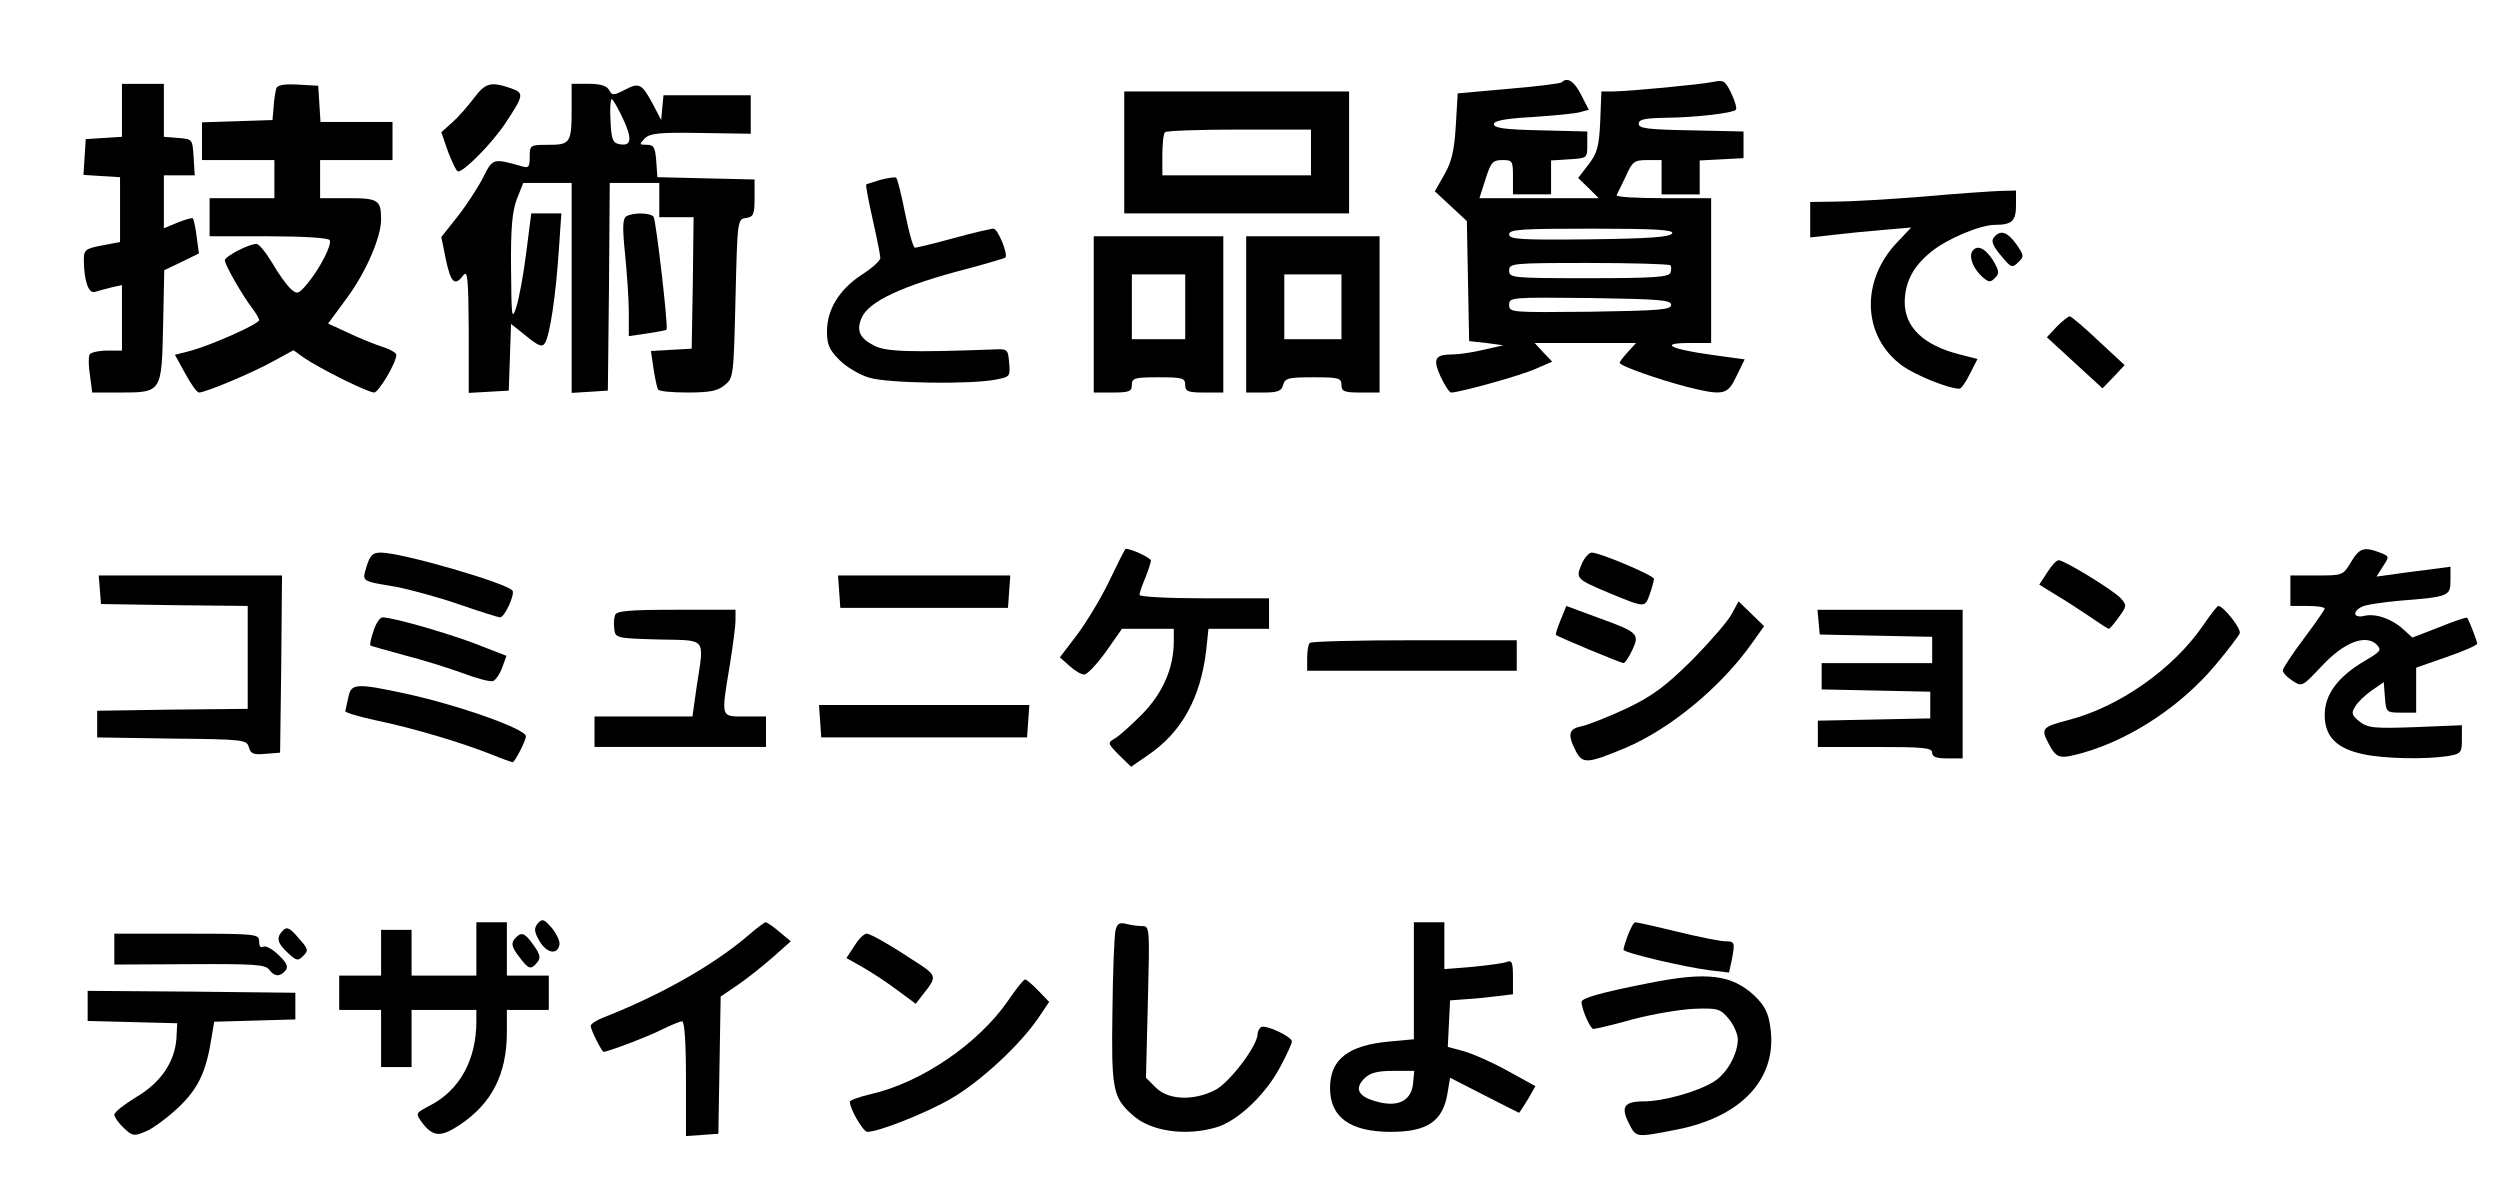 <?xml version="1.0" standalone="no"?>
<!DOCTYPE svg PUBLIC "-//W3C//DTD SVG 20010904//EN"
 "http://www.w3.org/TR/2001/REC-SVG-20010904/DTD/svg10.dtd">
<svg version="1.0" xmlns="http://www.w3.org/2000/svg"
 width="656pt" height="316pt" viewBox="0 0 656 316"
 preserveAspectRatio="xMidYMid meet">

<g transform="translate(0,316) scale(0.1,-0.1)"
fill="#000000" stroke="none">
<path d="M4098 2944 c-3 -3 -66 -11 -139 -17 l-134 -12 -5 -85 c-4 -66 -11
-95 -30 -128 l-25 -44 42 -39 42 -39 3 -158 3 -157 45 -5 45 -6 -53 -12 c-29
-7 -65 -12 -80 -12 -47 0 -53 -11 -32 -58 11 -23 23 -42 28 -42 21 0 181 44
221 62 l44 19 -23 24 -23 25 133 0 133 0 -21 -23 c-12 -13 -22 -26 -22 -29 0
-8 103 -44 176 -63 97 -24 107 -22 131 29 l21 43 -87 12 c-109 15 -139 31 -58
31 l57 0 0 190 0 190 -126 0 c-69 0 -124 3 -122 8 2 4 13 26 24 49 17 39 22
43 57 43 l37 0 0 -45 0 -45 50 0 50 0 0 45 0 44 58 3 57 3 0 35 0 35 -137 3
c-114 2 -138 5 -138 17 0 12 16 15 73 16 77 1 173 12 182 21 3 3 -2 22 -12 43
-16 33 -20 36 -48 30 -35 -7 -215 -24 -261 -25 l-32 0 -3 -78 c-3 -67 -8 -84
-31 -114 l-27 -35 27 -26 27 -27 -157 0 -156 0 16 50 c14 44 19 50 44 50 27 0
28 -2 28 -45 l0 -45 50 0 50 0 0 44 0 45 48 3 c47 3 47 3 47 38 l0 35 -122 3
c-94 2 -123 6 -123 16 0 9 28 15 103 19 56 4 112 9 124 13 l22 6 -20 39 c-18
36 -37 48 -51 33z m290 -396 c-4 -10 -58 -14 -216 -16 -184 -2 -212 0 -212 13
0 13 29 15 216 15 168 0 215 -3 212 -12z m-5 -84 c3 -3 3 -12 0 -20 -4 -11
-44 -14 -214 -14 -202 0 -209 1 -209 20 0 19 7 20 208 20 115 0 211 -3 215 -6z
m2 -104 c0 -13 -31 -15 -212 -18 -209 -2 -213 -2 -213 18 0 20 4 20 213 18
181 -3 212 -5 212 -18z"/>
<path d="M320 2871 l0 -70 -47 -3 -48 -3 -3 -47 -3 -47 48 -3 48 -3 0 -85 0
-85 -47 -9 c-43 -8 -48 -12 -48 -36 0 -56 12 -91 29 -86 9 3 28 8 44 12 l27 6
0 -86 0 -86 -39 0 c-22 0 -43 -5 -46 -10 -3 -6 -3 -30 1 -55 l6 -45 72 0 c111
0 110 0 114 175 l3 146 46 22 45 22 -6 44 c-3 25 -8 46 -10 48 -2 2 -20 -3
-40 -11 l-36 -15 0 70 0 69 41 0 40 0 -3 48 c-3 47 -3 47 -40 50 l-38 3 0 70
0 69 -55 0 -55 0 0 -69z"/>
<path d="M725 2928 c-2 -7 -6 -29 -7 -48 l-3 -35 -92 -3 -93 -3 0 -49 0 -50
95 0 95 0 0 -50 0 -50 -85 0 -85 0 0 -50 0 -50 154 0 c89 0 157 -4 161 -10 7
-11 -25 -74 -59 -115 -23 -27 -26 -28 -43 -13 -10 9 -32 39 -48 67 -17 28 -35
51 -42 51 -20 0 -83 -33 -83 -43 0 -12 46 -92 72 -126 10 -13 18 -27 18 -31 0
-10 -124 -65 -178 -80 l-43 -11 27 -49 c15 -28 31 -50 36 -50 18 0 143 53 195
82 l53 29 28 -20 c39 -27 167 -91 184 -91 12 1 58 78 58 99 0 5 -17 15 -37 21
-21 7 -61 23 -90 37 l-52 24 50 68 c50 68 89 159 89 205 0 51 -7 56 -86 56
l-74 0 0 50 0 50 95 0 95 0 0 50 0 50 -94 0 -95 0 -3 48 -3 47 -53 3 c-36 2
-54 -1 -57 -10z"/>
<path d="M1244 2903 c-16 -21 -41 -50 -57 -64 l-29 -26 18 -52 c11 -28 22 -51
26 -51 16 0 89 74 123 125 51 77 51 81 14 94 -51 17 -65 14 -95 -26z"/>
<path d="M1500 2876 c0 -91 -3 -96 -61 -96 -48 0 -49 -1 -49 -31 0 -28 -3 -31
-22 -25 -75 21 -75 21 -101 -31 -14 -27 -44 -73 -67 -102 l-42 -53 12 -59 c13
-62 24 -71 46 -41 11 14 13 -8 14 -146 l0 -163 53 3 52 3 3 88 3 87 40 -32
c32 -26 42 -30 49 -18 13 21 28 122 36 238 l7 102 -40 0 -39 0 -13 -102 c-7
-57 -19 -121 -26 -143 -12 -37 -13 -29 -14 100 -1 107 3 149 15 182 l17 43 63
0 64 0 0 -276 0 -275 48 3 47 3 3 273 2 272 65 0 65 0 0 -45 0 -45 45 0 45 0
-2 -172 -3 -173 -54 -3 -53 -3 7 -47 c4 -26 9 -50 12 -54 2 -5 37 -8 77 -8 58
0 79 4 97 19 24 19 24 23 29 228 5 206 5 208 28 211 19 3 22 9 22 52 l0 49
-127 3 -128 3 -3 43 c-3 35 -6 42 -25 42 -20 0 -20 1 -5 17 14 13 37 16 147
14 l131 -2 0 50 0 51 -114 0 -115 0 -3 -32 -3 -33 -22 42 c-29 54 -36 57 -74
37 -29 -15 -33 -15 -41 0 -6 11 -23 16 -53 16 l-45 0 0 -64z m135 -28 c25 -54
22 -73 -11 -66 -16 3 -20 14 -22 61 -2 31 0 57 3 57 3 0 17 -24 30 -52z"/>
<path d="M2950 2760 l0 -160 295 0 295 0 0 160 0 160 -295 0 -295 0 0 -160z
m490 0 l0 -60 -195 0 -195 0 0 53 c0 30 3 57 7 60 3 4 91 7 195 7 l188 0 0
-60z"/>
<path d="M2310 2688 c-19 -6 -36 -11 -37 -12 -2 -1 6 -43 17 -92 11 -49 20
-94 20 -101 0 -7 -22 -27 -49 -44 -59 -39 -91 -91 -91 -149 0 -34 6 -48 33
-75 18 -18 53 -39 78 -46 48 -15 268 -18 332 -5 37 7 38 8 35 44 -3 36 -4 37
-43 35 -217 -8 -281 -6 -311 10 -38 19 -47 39 -34 71 17 44 105 86 279 131 52
14 96 27 99 29 8 9 -20 76 -31 76 -7 0 -54 -11 -105 -25 -51 -14 -97 -25 -101
-25 -5 0 -16 41 -26 90 -10 50 -20 92 -24 94 -3 2 -22 -1 -41 -6z"/>
<path d="M5045 2644 c-88 -7 -190 -13 -227 -13 l-68 -1 0 -46 0 -47 63 7 c34
4 94 10 132 13 l70 6 -37 -39 c-97 -102 -91 -248 14 -324 35 -25 121 -60 150
-60 4 0 17 18 27 39 l20 39 -47 12 c-95 24 -145 72 -144 139 1 51 22 92 69
130 41 34 129 71 168 71 44 0 55 10 55 51 l0 39 -42 -1 c-24 -1 -115 -7 -203
-15z"/>
<path d="M1643 2592 c-9 -6 -10 -29 -3 -97 5 -50 10 -119 10 -154 l0 -63 48 7
c26 4 49 8 51 10 5 5 -27 284 -34 296 -7 11 -55 12 -72 1z"/>
<path d="M5232 2537 c-8 -9 -3 -22 18 -47 27 -33 30 -34 46 -18 16 15 15 18
-5 47 -24 33 -42 39 -59 18z"/>
<path d="M2870 2335 l0 -205 50 0 c43 0 50 3 50 20 0 18 7 20 70 20 63 0 70
-2 70 -20 0 -17 7 -20 50 -20 l50 0 0 205 0 205 -170 0 -170 0 0 -205z m240
20 l0 -85 -70 0 -70 0 0 85 0 85 70 0 70 0 0 -85z"/>
<path d="M3270 2335 l0 -205 46 0 c37 0 47 4 51 20 5 18 14 20 79 20 67 0 74
-2 74 -20 0 -17 7 -20 50 -20 l50 0 0 205 0 205 -175 0 -175 0 0 -205z m250
20 l0 -85 -75 0 -75 0 0 85 0 85 75 0 75 0 0 -85z"/>
<path d="M5175 2500 c-9 -15 3 -45 26 -66 17 -15 22 -16 34 -3 12 12 11 18 -6
47 -21 32 -42 41 -54 22z"/>
<path d="M5397 2303 l-26 -28 73 -67 73 -67 29 30 29 31 -69 64 c-37 35 -71
64 -75 64 -4 0 -19 -12 -34 -27z"/>
<path d="M2911 1636 c-22 -46 -61 -110 -85 -142 l-45 -59 25 -22 c14 -13 31
-23 39 -23 8 0 33 27 57 60 l42 60 68 0 68 0 0 -33 c0 -70 -29 -136 -83 -191
-29 -29 -61 -58 -72 -64 -19 -11 -19 -12 11 -43 l32 -31 45 31 c88 60 137 149
152 274 l6 57 80 0 79 0 0 40 0 40 -170 0 c-93 0 -170 4 -170 9 0 5 7 25 15
44 8 20 15 41 15 46 0 7 -51 31 -66 31 -2 0 -21 -38 -43 -84z"/>
<path d="M6169 1685 c-21 -35 -22 -35 -90 -35 l-69 0 0 -40 0 -40 45 0 c25 0
45 -3 45 -7 0 -3 -25 -39 -55 -79 -30 -40 -55 -78 -55 -83 0 -6 11 -18 25 -27
26 -17 26 -16 78 39 58 62 115 84 144 55 13 -14 9 -18 -30 -41 -72 -42 -107
-89 -107 -143 0 -57 31 -88 101 -103 55 -12 163 -14 222 -5 35 6 37 9 37 44
l0 37 -122 -5 c-111 -4 -125 -2 -147 15 -20 16 -22 22 -11 39 6 11 26 30 43
42 l32 22 3 -40 c3 -39 4 -40 43 -40 l39 0 0 59 0 59 80 28 c44 15 80 31 80
35 0 7 -20 58 -26 68 -2 2 -35 -9 -74 -25 l-70 -27 -23 21 c-30 28 -73 43
-103 36 -28 -7 -33 11 -6 24 9 5 55 12 102 16 126 10 130 12 130 53 l0 36 -52
-7 c-29 -4 -73 -9 -98 -13 l-44 -6 17 27 c17 26 17 26 -8 36 -42 16 -54 12
-76 -25z"/>
<path d="M962 1674 c-12 -41 -16 -38 78 -54 36 -7 110 -27 165 -46 55 -19 103
-34 107 -34 12 0 39 59 33 70 -12 19 -290 100 -346 100 -21 0 -28 -7 -37 -36z"/>
<path d="M4150 1679 c-16 -37 -13 -39 70 -74 99 -41 96 -40 109 -4 6 17 11 35
11 40 0 9 -142 69 -163 69 -8 0 -20 -14 -27 -31z"/>
<path d="M5372 1658 l-21 -32 42 -26 c24 -14 64 -40 89 -57 26 -18 49 -33 52
-33 2 0 14 14 26 31 21 29 21 31 5 49 -19 21 -148 100 -163 100 -6 0 -19 -14
-30 -32z"/>
<path d="M262 1613 l3 -38 193 -3 192 -2 0 -135 0 -135 -197 -2 -198 -3 0 -35
0 -35 196 -3 c189 -2 197 -3 202 -23 5 -17 12 -20 44 -17 l38 3 3 233 2 232
-240 0 -241 0 3 -37z"/>
<path d="M2202 1608 l3 -43 220 0 220 0 3 43 3 42 -226 0 -226 0 3 -42z"/>
<path d="M4544 1549 c-9 -18 -56 -72 -103 -120 -71 -70 -103 -94 -171 -127
-47 -22 -100 -43 -117 -47 -37 -7 -41 -21 -18 -66 18 -34 30 -33 129 8 117 49
252 160 333 275 l32 45 -34 33 -33 32 -18 -33z"/>
<path d="M4095 1533 c-8 -20 -14 -37 -12 -39 4 -5 171 -74 177 -74 4 0 14 15
23 34 20 43 16 47 -92 86 l-81 30 -15 -37z"/>
<path d="M5781 1519 c-78 -114 -221 -215 -356 -249 -65 -17 -70 -22 -51 -58
22 -43 29 -45 93 -27 128 37 259 125 348 232 31 37 59 74 62 81 5 12 -43 72
-56 72 -3 0 -21 -23 -40 -51z"/>
<path d="M1614 1546 c-3 -8 -4 -25 -2 -38 3 -22 6 -23 116 -26 129 -3 120 8
100 -124 l-11 -78 -129 0 -128 0 0 -40 0 -40 225 0 225 0 0 40 0 40 -55 0
c-65 0 -63 -5 -40 135 8 50 15 102 15 118 l0 27 -155 0 c-126 0 -157 -3 -161
-14z"/>
<path d="M4772 1528 l3 -33 148 -3 147 -3 0 -34 0 -35 -145 0 -145 0 0 -35 0
-34 143 -3 142 -3 0 -35 0 -35 -147 -3 -148 -3 0 -34 0 -35 150 0 c127 0 150
-2 150 -15 0 -11 11 -15 40 -15 l40 0 0 195 0 195 -191 0 -190 0 3 -32z"/>
<path d="M980 1504 c-7 -19 -10 -36 -8 -38 1 -1 41 -12 88 -25 47 -12 115 -33
153 -47 37 -14 74 -24 81 -21 7 3 18 19 24 36 l11 30 -82 32 c-77 29 -216 69
-243 69 -7 0 -18 -16 -24 -36z"/>
<path d="M3437 1473 c-4 -3 -7 -21 -7 -40 l0 -33 275 0 275 0 0 40 0 40 -268
0 c-148 0 -272 -3 -275 -7z"/>
<path d="M914 1330 c-4 -16 -7 -33 -8 -36 0 -4 37 -15 84 -25 96 -20 219 -57
298 -88 29 -12 55 -21 57 -21 6 0 35 57 35 68 0 19 -174 81 -316 112 -130 28
-143 27 -150 -10z"/>
<path d="M2152 1268 l3 -43 270 0 270 0 3 43 3 42 -276 0 -276 0 3 -42z"/>
<path d="M1411 737 c-10 -13 -10 -21 5 -47 19 -32 47 -36 52 -9 2 9 -8 29 -20
44 -21 24 -25 25 -37 12z"/>
<path d="M1250 670 l0 -70 -85 0 -85 0 0 60 0 60 -40 0 -40 0 0 -60 0 -60 -55
0 -55 0 0 -45 0 -45 55 0 55 0 0 -75 0 -75 40 0 40 0 0 75 0 75 85 0 85 0 0
-30 c0 -101 -44 -181 -122 -221 -38 -20 -38 -20 -21 -44 29 -39 50 -40 102 -5
82 56 120 131 121 238 l0 62 55 0 55 0 0 45 0 45 -55 0 -55 0 0 70 0 70 -40 0
-40 0 0 -70z"/>
<path d="M1964 706 c-91 -78 -230 -157 -381 -216 -18 -7 -33 -17 -33 -22 0
-10 29 -68 34 -68 11 0 119 41 154 59 22 11 46 21 52 21 6 0 10 -53 10 -151
l0 -150 43 3 42 3 3 180 3 180 47 32 c26 18 67 51 92 73 l45 40 -30 25 c-16
14 -33 25 -36 25 -3 0 -23 -15 -45 -34z"/>
<path d="M2927 718 c-3 -13 -7 -108 -8 -213 -3 -204 1 -225 53 -271 47 -43
140 -56 220 -32 55 16 128 85 166 156 18 33 32 64 32 69 0 13 -69 45 -81 38
-5 -4 -9 -12 -9 -18 0 -31 -74 -128 -111 -147 -56 -29 -123 -27 -156 6 l-26
26 5 199 c5 197 5 199 -16 199 -12 0 -31 3 -42 6 -17 4 -23 0 -27 -18z"/>
<path d="M3710 586 l0 -153 -65 -6 c-108 -10 -155 -47 -155 -122 0 -77 53
-115 160 -115 95 0 136 28 148 100 l7 42 90 -46 c49 -25 90 -46 91 -46 1 0 11
16 23 35 l20 35 -71 39 c-39 22 -91 45 -115 52 l-44 12 3 61 3 61 40 3 c22 1
59 5 83 8 l42 5 0 46 c0 38 -3 44 -16 39 -10 -4 -50 -9 -90 -13 l-74 -6 0 62
0 61 -40 0 -40 0 0 -154z m-2 -268 c-4 -46 -39 -64 -94 -49 -50 13 -61 34 -34
61 15 15 34 20 76 20 l55 0 -3 -32z"/>
<path d="M4272 707 c-7 -18 -12 -36 -12 -39 0 -8 157 -45 226 -54 l51 -6 7 32
c9 47 8 50 -16 50 -13 0 -69 11 -126 25 -57 14 -107 25 -111 25 -4 0 -12 -15
-19 -33z"/>
<path d="M743 719 c-19 -19 -16 -33 12 -59 23 -22 27 -22 41 -8 14 14 13 18
-13 47 -22 26 -30 30 -40 20z"/>
<path d="M300 670 l0 -41 197 1 c169 1 199 -1 209 -14 14 -19 28 -20 43 -3 8
10 4 20 -18 41 -16 16 -34 25 -40 22 -7 -4 -11 1 -11 13 0 20 -5 21 -190 21
l-190 0 0 -40z"/>
<path d="M1350 696 c-9 -12 -7 -21 11 -45 26 -35 32 -37 49 -16 9 11 8 20 -10
45 -24 34 -32 36 -50 16z"/>
<path d="M2242 678 l-21 -32 41 -23 c23 -13 64 -40 91 -60 l50 -37 23 30 c31
38 30 45 -9 71 -77 51 -132 83 -143 83 -7 0 -21 -14 -32 -32z"/>
<path d="M4325 580 c-122 -24 -175 -39 -175 -49 0 -19 23 -71 31 -71 5 0 53
11 106 26 54 14 127 26 161 27 59 2 66 0 88 -26 13 -16 24 -40 24 -54 0 -39
-29 -91 -64 -112 -43 -26 -131 -51 -183 -51 -52 0 -61 -15 -38 -59 18 -36 18
-36 120 -16 176 33 271 136 250 272 -5 36 -15 55 -41 80 -60 56 -125 64 -279
33z"/>
<path d="M2645 534 c-78 -113 -228 -215 -360 -245 -30 -7 -55 -16 -55 -20 0
-19 35 -79 46 -79 30 0 156 50 221 88 77 45 179 140 227 210 l29 43 -28 29
c-16 17 -32 30 -35 30 -4 0 -24 -25 -45 -56z"/>
<path d="M230 520 l0 -39 118 -3 117 -3 -2 -39 c-4 -62 -41 -117 -106 -155
-31 -19 -57 -39 -57 -46 0 -6 11 -22 25 -35 22 -21 27 -22 57 -9 18 7 56 35
85 62 53 50 74 94 88 184 l7 42 106 3 107 3 0 35 0 35 -272 3 -273 2 0 -40z"/>
</g>
</svg>
